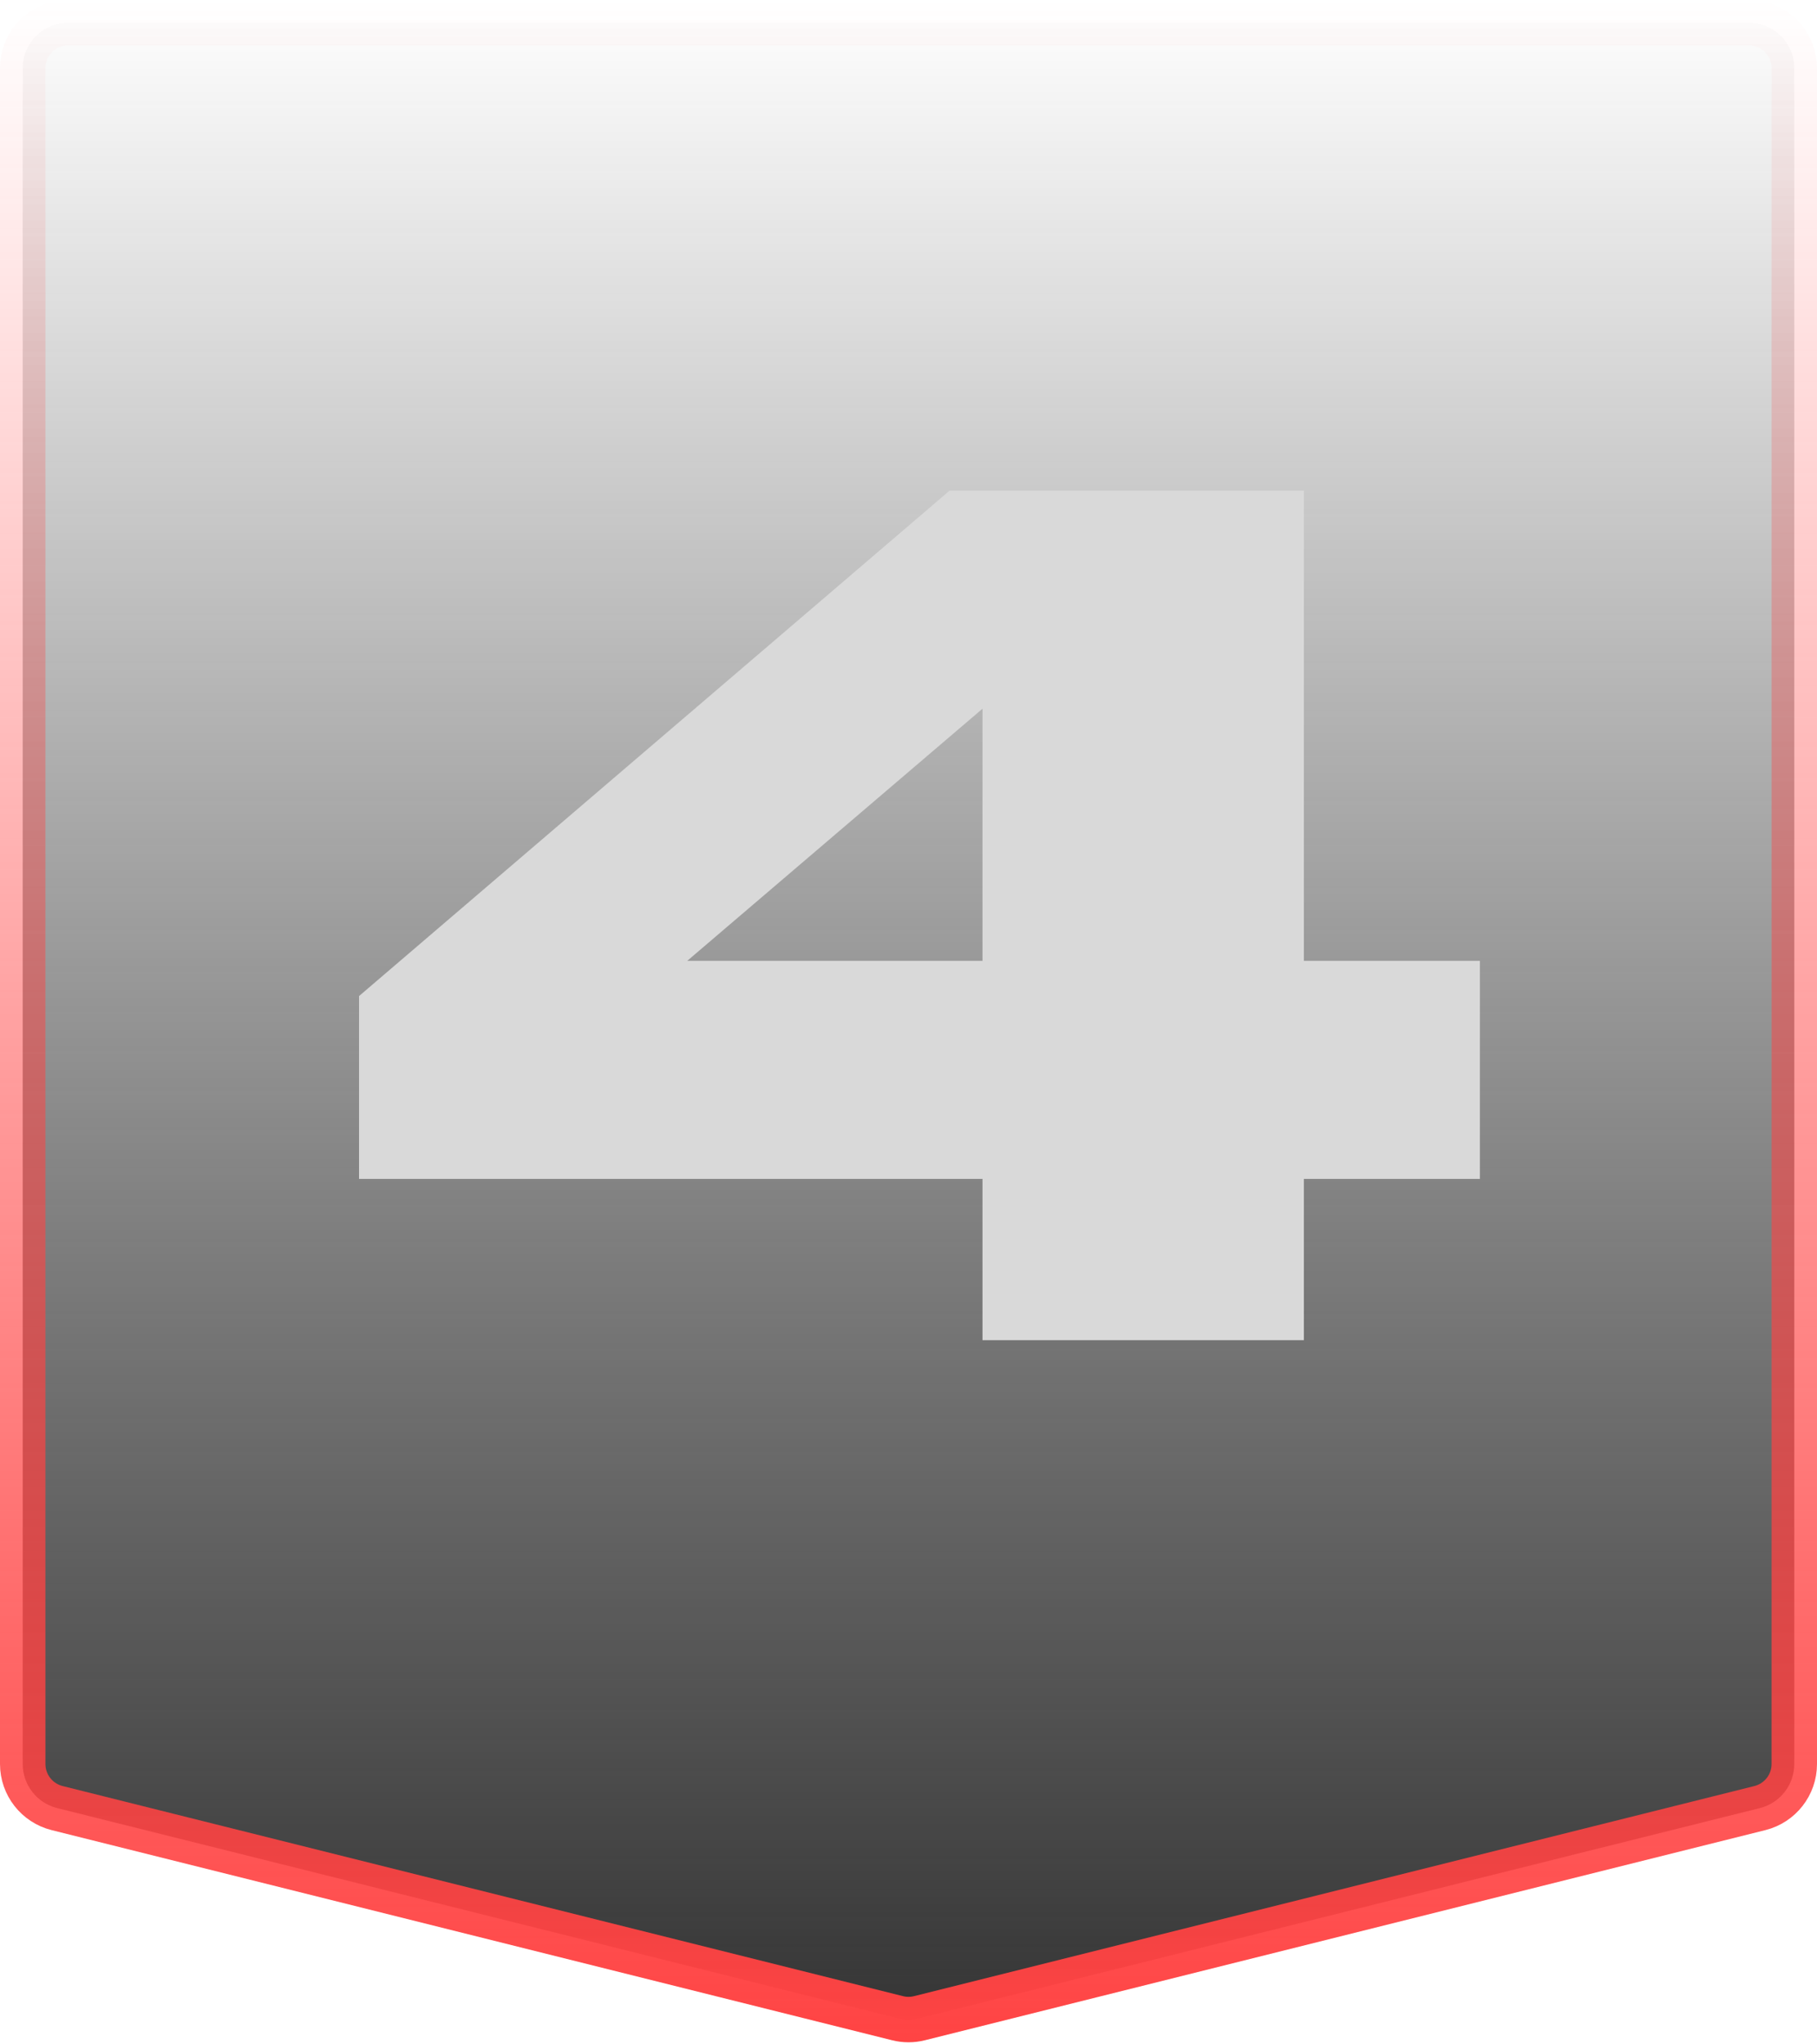 <?xml version="1.0" encoding="UTF-8"?> <svg xmlns="http://www.w3.org/2000/svg" width="80" height="90" viewBox="0 0 80 90" fill="none"> <path d="M3 1H77C78.105 1 79 1.895 79 3V77.658C79 78.575 78.375 79.375 77.485 79.598L40.485 88.848C40.167 88.928 39.833 88.928 39.515 88.848L2.515 79.598C1.625 79.375 1 78.575 1 77.658V3C1 1.895 1.895 1 3 1Z" fill="url(#paint0_linear_1449_229)" stroke="url(#paint1_linear_1449_229)" stroke-width="2"></path> <path d="M41.808 21.6H57.408V42.3H65.158V51.9H57.408V59H43.258V51.9H15.808V43.85L41.808 21.6ZM43.258 31.2L30.258 42.3H43.258V31.2Z" fill="#D9D9D9"></path> <defs> <linearGradient id="paint0_linear_1449_229" x1="40" y1="0" x2="40" y2="90" gradientUnits="userSpaceOnUse"> <stop stop-color="#1C1C1C" stop-opacity="0"></stop> <stop offset="1" stop-color="#333333"></stop> </linearGradient> <linearGradient id="paint1_linear_1449_229" x1="40" y1="0" x2="40" y2="90" gradientUnits="userSpaceOnUse"> <stop stop-color="#FF4343" stop-opacity="0"></stop> <stop offset="1" stop-color="#FF4343"></stop> </linearGradient> </defs> </svg> 